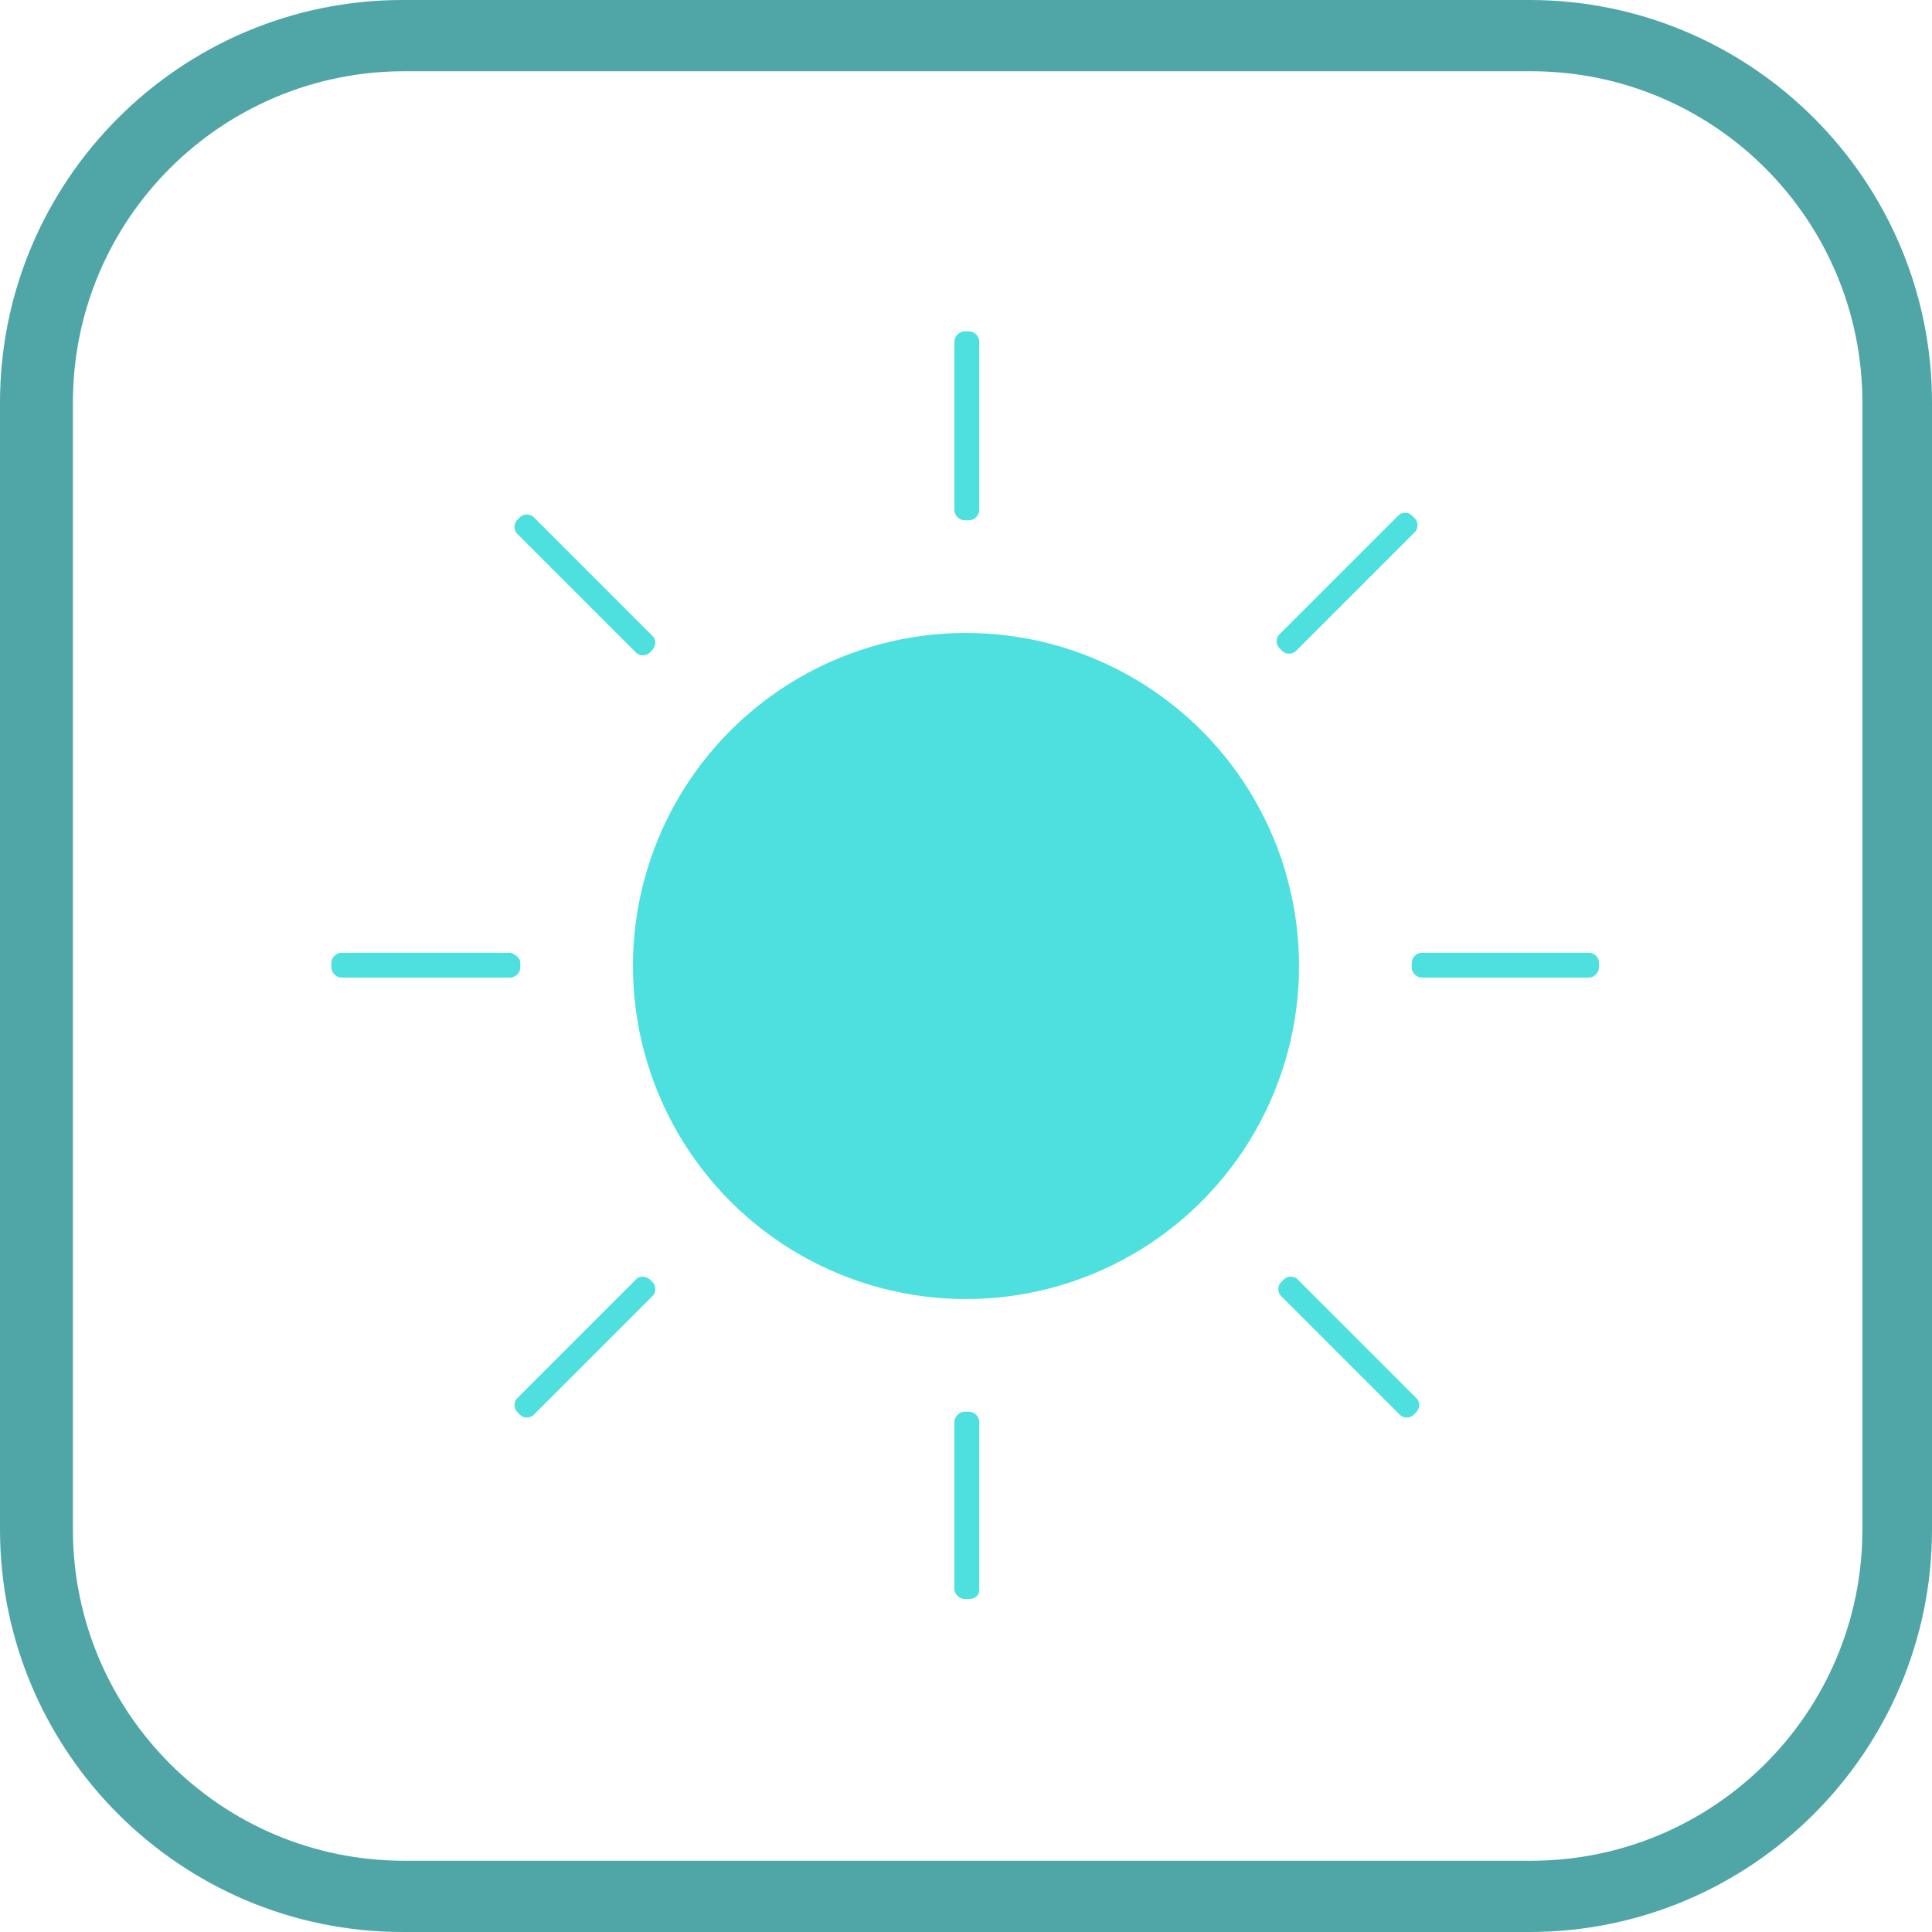 <?xml version="1.0" encoding="utf-8"?>
<!-- Generator: Adobe Illustrator 22.0.1, SVG Export Plug-In . SVG Version: 6.00 Build 0)  -->
<svg version="1.1" id="Слой_1" xmlns="http://www.w3.org/2000/svg" xmlns:xlink="http://www.w3.org/1999/xlink" x="0px" y="0px"
	 width="116.6px"
	 height="116.6px"
	 viewBox="0 0 116.6 116.6" style="enable-background:new 0 0 116.6 116.6;" xml:space="preserve">
<style type="text/css">
	.st0{opacity:0.7;fill:#078082;enable-background:new    ;}
	.st1{opacity:0.7;enable-background:new    ;}
	.st2{fill:#03D1D1;}
</style>
<g>
	<path class="st0" d="M92.3,0h-68C10.9,0,0,10.9,0,24.3v68c0,13.4,10.9,24.3,24.3,24.3h68c13.4,0,24.3-10.9,24.3-24.3v-68
		C116.6,10.9,105.7,0,92.3,0z M112.4,92.3c0,11.1-9,20-20,20h-68c-11.1,0-20-9-20-20v-68c0-11.1,9-20,20-20h68c11.1,0,20,9,20,20
		V92.3z"/>
</g>
<g class="st1">
	<circle class="st2" cx="58.3" cy="58.3" r="20.1"/>
	<g>
		<path class="st2" d="M58.5,31.4h-0.3c-0.3,0-0.6-0.3-0.6-0.6V20.6c0-0.3,0.3-0.6,0.6-0.6h0.3c0.3,0,0.6,0.3,0.6,0.6v10.2
			C59.1,31.1,58.8,31.4,58.5,31.4z"/>
		<path class="st2" d="M58.5,96.5h-0.3c-0.3,0-0.6-0.3-0.6-0.6V85.8c0-0.3,0.3-0.6,0.6-0.6h0.3c0.3,0,0.6,0.3,0.6,0.6V96
			C59.1,96.3,58.8,96.5,58.5,96.5z"/>
	</g>
	<g>
		<path class="st2" d="M39.4,39.2l-0.2,0.2c-0.2,0.2-0.6,0.2-0.8,0l-7.2-7.2c-0.2-0.2-0.2-0.6,0-0.8l0.2-0.2c0.2-0.2,0.6-0.2,0.8,0
			l7.2,7.2C39.6,38.6,39.6,38.9,39.4,39.2z"/>
		<path class="st2" d="M85.5,85.2l-0.2,0.2c-0.2,0.2-0.6,0.2-0.8,0l-7.2-7.2c-0.2-0.2-0.2-0.6,0-0.8l0.2-0.2c0.2-0.2,0.6-0.2,0.8,0
			l7.2,7.2C85.7,84.6,85.7,85,85.5,85.2z"/>
	</g>
	<g>
		<path class="st2" d="M31.4,58.1v0.3c0,0.3-0.3,0.6-0.6,0.6H20.6c-0.3,0-0.6-0.3-0.6-0.6v-0.3c0-0.3,0.3-0.6,0.6-0.6h10.2
			C31.1,57.6,31.4,57.8,31.4,58.1z"/>
		<path class="st2" d="M96.5,58.1v0.3c0,0.3-0.3,0.6-0.6,0.6H85.8c-0.3,0-0.6-0.3-0.6-0.6v-0.3c0-0.3,0.3-0.6,0.6-0.6H96
			C96.3,57.6,96.5,57.8,96.5,58.1z"/>
	</g>
	<g>
		<path class="st2" d="M39.2,77.2l0.2,0.2c0.2,0.2,0.2,0.6,0,0.8l-7.2,7.2c-0.2,0.2-0.6,0.2-0.8,0l-0.2-0.2c-0.2-0.2-0.2-0.6,0-0.8
			l7.2-7.2C38.6,77,38.9,77,39.2,77.2z"/>
		<path class="st2" d="M85.2,31.1l0.2,0.2c0.2,0.2,0.2,0.6,0,0.8l-7.2,7.2c-0.2,0.2-0.6,0.2-0.8,0l-0.2-0.2c-0.2-0.2-0.2-0.6,0-0.8
			l7.2-7.2C84.6,30.9,85,30.9,85.2,31.1z"/>
	</g>
</g>
</svg>
